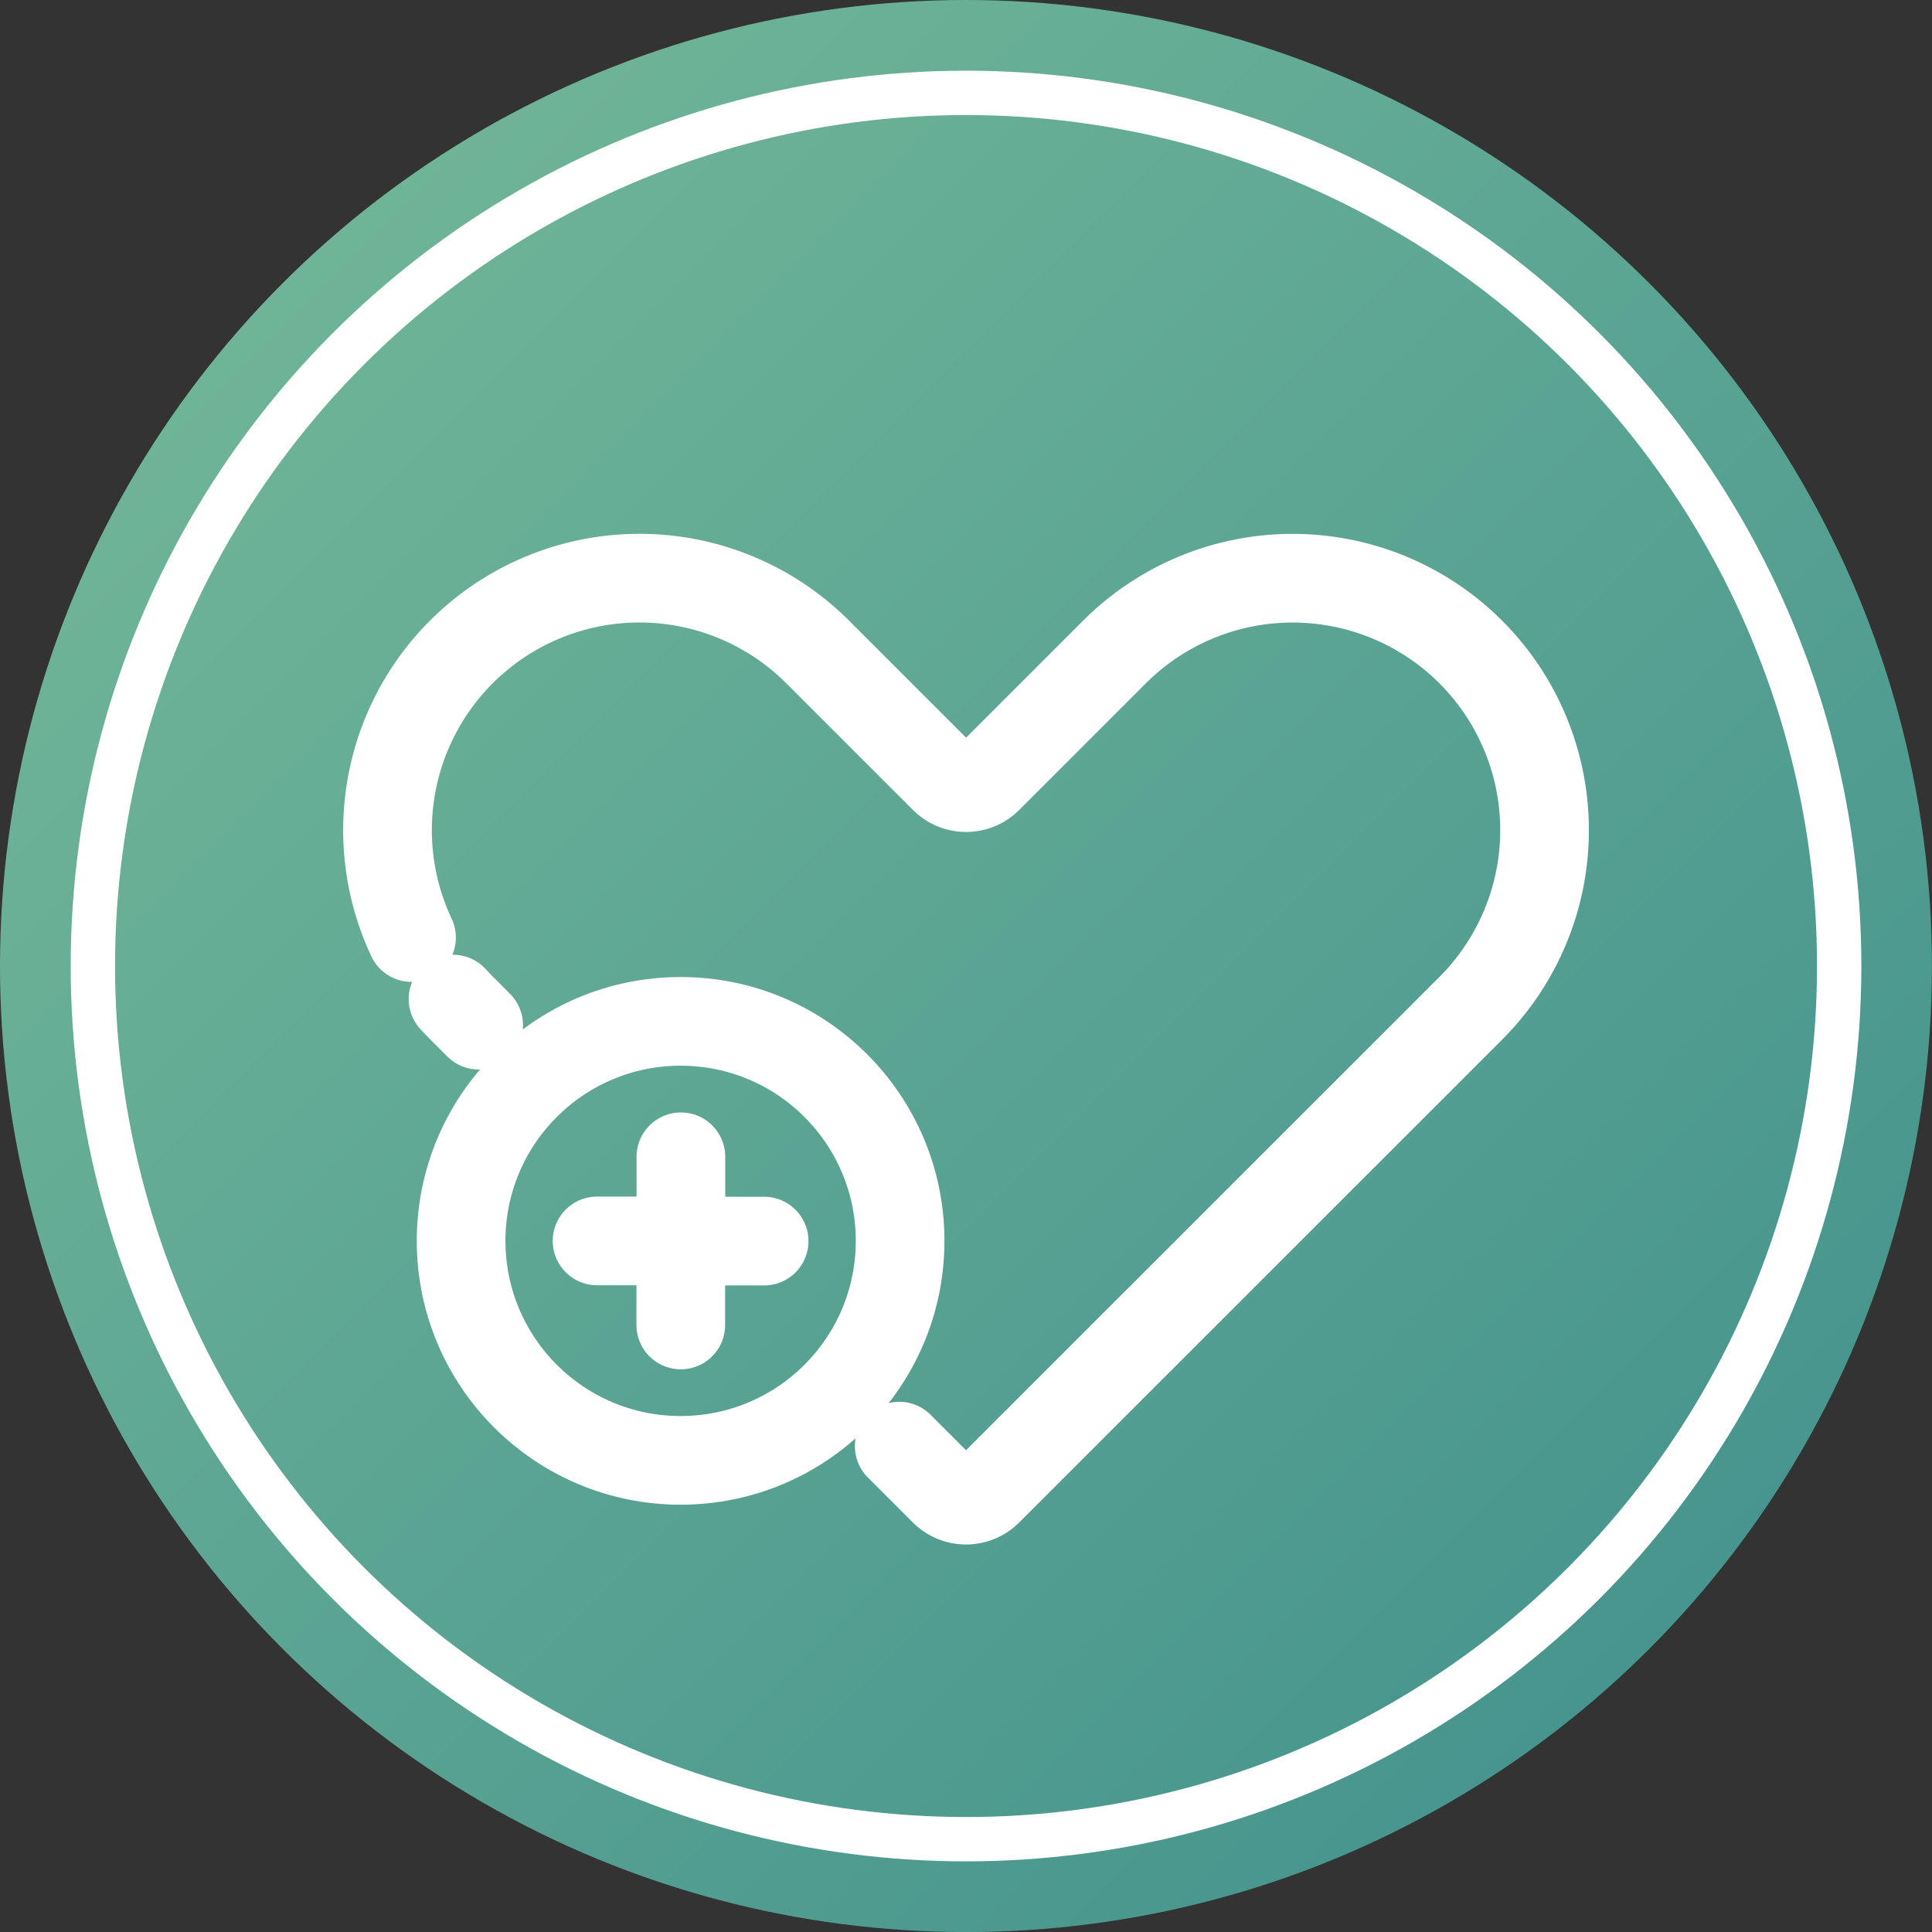 <svg id="healthcare" xmlns="http://www.w3.org/2000/svg" xmlns:xlink="http://www.w3.org/1999/xlink" width="32.681" height="32.681" viewBox="0 0 32.681 32.681">
  <rect x="0" y="0" width="32.681" height="32.681" fill="#333333" stroke="none"/>
  <defs>
    <linearGradient id="linear-gradient" x1="0.036" y1="0.036" x2="0.964" y2="0.964" gradientUnits="objectBoundingBox">
      <stop offset="0" stop-color="#75b999"/>
      <stop offset="1" stop-color="#41908d"/>
    </linearGradient>
  </defs>
  <g id="Group_1950" data-name="Group 1950" transform="translate(0 0)">
    <g id="Group_1948" data-name="Group 1948">
      <ellipse id="Ellipse_1984" data-name="Ellipse 1984" cx="16.34" cy="16.341" rx="16.34" ry="16.341" fill="url(#linear-gradient)"/>
      <ellipse id="Ellipse_1985" data-name="Ellipse 1985" cx="14.77" cy="14.77" rx="14.77" ry="14.77" transform="translate(1.571 1.571)" fill="none" stroke="#fff" stroke-miterlimit="10" stroke-width="0.75"/>
    </g>
    <path id="Path_28509" data-name="Path 28509" d="M10.9,21.735a4.264,4.264,0,0,1,.843-4.831h0a4.262,4.262,0,0,1,6.027,0l2.143,2.143a.521.521,0,0,0,.736,0l2.142-2.142a4.262,4.262,0,0,1,6.027,0h0a4.262,4.262,0,0,1,0,6.027L20.648,31.1a.521.521,0,0,1-.736,0l-.762-.762" transform="translate(-3.939 -5.876)" fill="none" stroke="#fff" stroke-linecap="round" stroke-linejoin="round" stroke-width="1.5"/>
    <path id="Path_28510" data-name="Path 28510" d="M12.7,27.5l-.292-.292q-.073-.073-.142-.149" transform="translate(-4.603 -10.159)" fill="none" stroke="#fff" stroke-linecap="round" stroke-linejoin="round" stroke-width="1.5"/>
    <g id="Group_1949" data-name="Group 1949" transform="translate(10.1 19.568)">
      <path id="Path_28511" data-name="Path 28511" d="M16.169,32.75h1.418V31.327" transform="translate(-16.169 -31.327)" fill="none" stroke="#fff" stroke-linecap="round" stroke-linejoin="round" stroke-width="1.5"/>
      <line id="Line_177" data-name="Line 177" x2="1.397" transform="translate(1.429 1.426)" fill="none" stroke="#fff" stroke-linecap="round" stroke-linejoin="round" stroke-width="1.5"/>
      <line id="Line_178" data-name="Line 178" y1="1.404" transform="translate(1.416 1.441)" fill="none" stroke="#fff" stroke-linecap="round" stroke-linejoin="round" stroke-width="1.5"/>
    </g>
    <ellipse id="Ellipse_1986" data-name="Ellipse 1986" cx="3.713" cy="3.713" rx="3.713" ry="3.713" transform="translate(7.8 17.277)" fill="none" stroke="#fff" stroke-linecap="round" stroke-linejoin="round" stroke-width="1.5"/>
  </g>
</svg>
